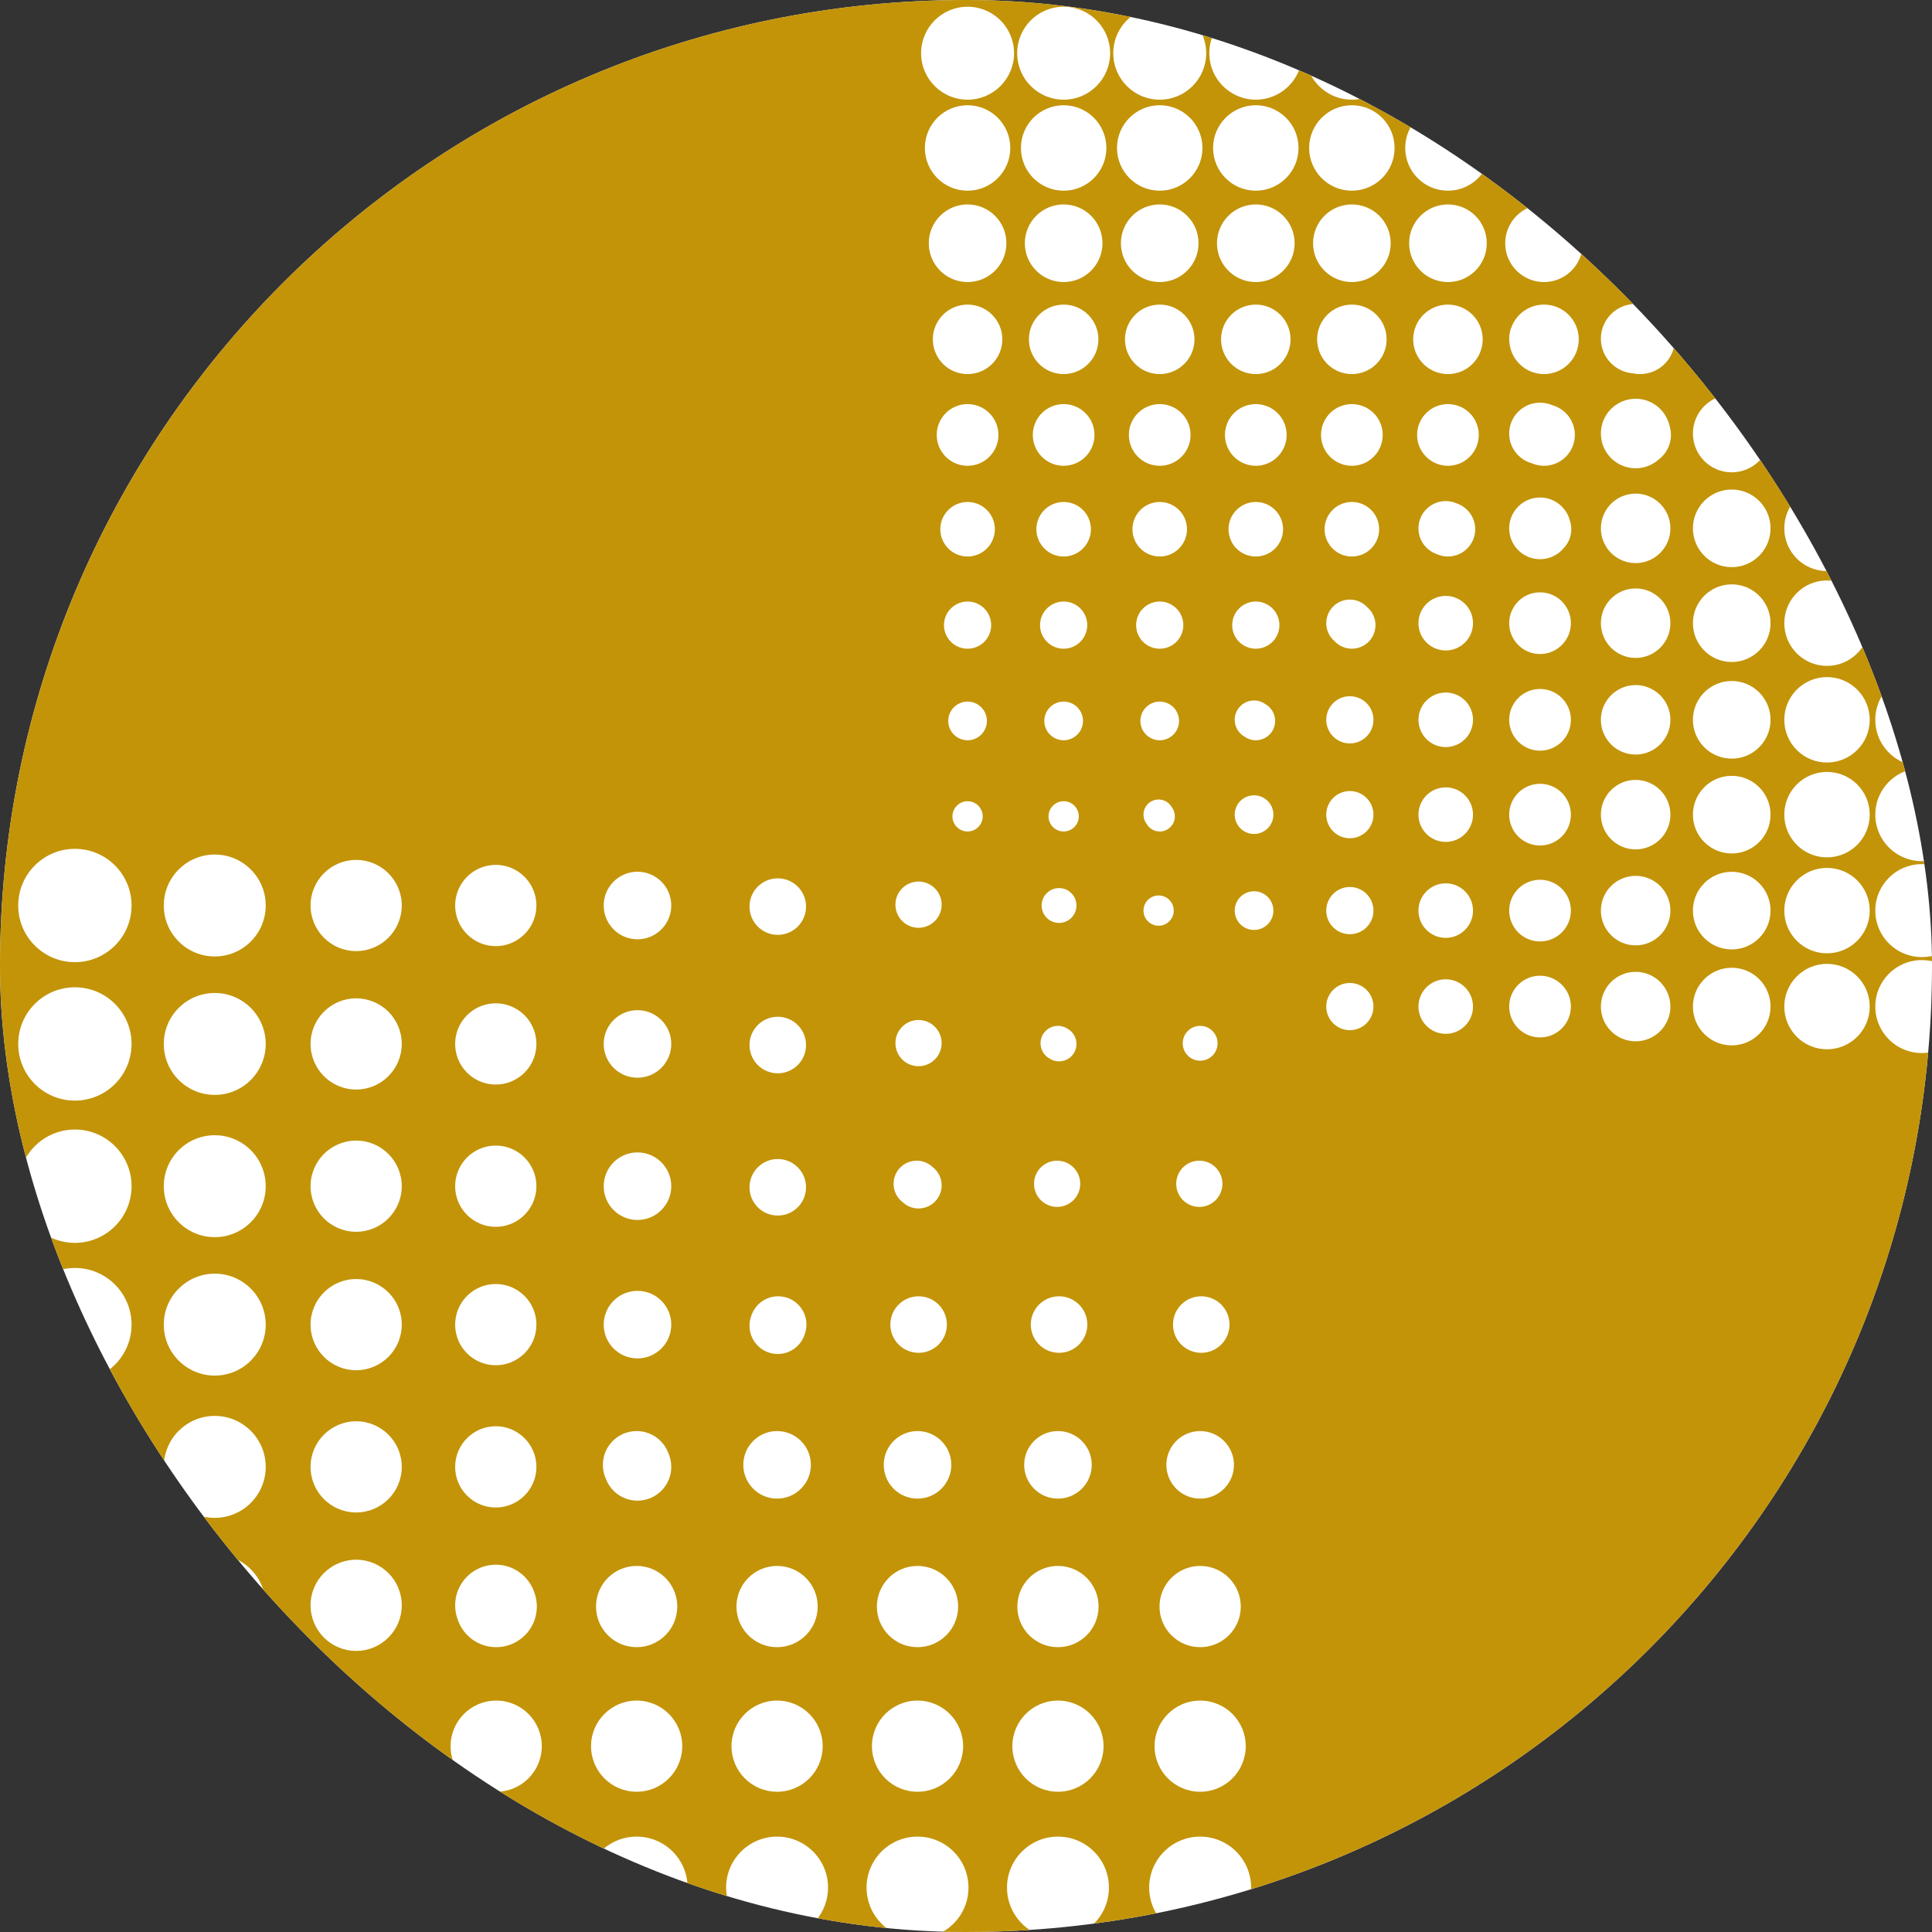 <svg width="120" height="120" viewBox="0 0 120 120" fill="none" xmlns="http://www.w3.org/2000/svg">
<rect x="0" y="0" width="120" height="120" fill="#333333" stroke="none"/>
<g clip-path="url(#clip0_20_356)">
<rect width="120" height="120" rx="60" fill="white"/>
<path fill-rule="evenodd" clip-rule="evenodd" d="M120 59.703C119.796 59.657 119.583 59.633 119.365 59.633C117.771 59.633 116.478 60.925 116.478 62.52C116.478 64.114 117.771 65.406 119.365 65.406C119.5 65.406 119.633 65.397 119.763 65.379C117.578 89.972 100.555 110.298 77.707 117.345C77.708 117.31 77.709 117.276 77.709 117.241C77.709 115.493 76.292 114.076 74.544 114.076C72.796 114.076 71.378 115.493 71.378 117.241C71.378 117.824 71.536 118.369 71.81 118.838C70.538 119.092 69.251 119.306 67.951 119.478C68.523 118.905 68.877 118.114 68.877 117.241C68.877 115.493 67.46 114.076 65.712 114.076C63.964 114.076 62.546 115.493 62.546 117.241C62.546 118.338 63.104 119.304 63.952 119.872C62.646 119.957 61.328 120 60 120C59.522 120 59.045 119.995 58.57 119.984C59.517 119.436 60.154 118.413 60.154 117.241C60.154 115.493 58.737 114.076 56.989 114.076C55.241 114.076 53.824 115.493 53.824 117.241C53.824 118.296 54.34 119.231 55.134 119.806C53.635 119.685 52.151 119.51 50.686 119.282C51.151 118.731 51.431 118.018 51.431 117.241C51.431 115.493 50.014 114.076 48.266 114.076C46.518 114.076 45.101 115.493 45.101 117.241C45.101 117.565 45.149 117.877 45.24 118.171C44.386 117.955 43.539 117.721 42.7 117.469C42.706 117.393 42.708 117.317 42.708 117.241C42.708 115.493 41.291 114.076 39.543 114.076C38.475 114.076 37.53 114.605 36.957 115.416C32.682 113.636 28.657 111.376 24.949 108.703C24.952 108.651 24.954 108.598 24.954 108.545C24.954 106.981 23.686 105.713 22.122 105.713C21.83 105.713 21.549 105.757 21.284 105.839C19.503 104.334 17.811 102.726 16.218 101.026C16.401 100.625 16.504 100.179 16.504 99.709C16.504 97.961 15.087 96.544 13.339 96.544C13.047 96.544 12.764 96.583 12.496 96.657C10.827 94.498 9.302 92.221 7.936 89.841C7.813 89.525 7.646 89.23 7.442 88.965C6.838 87.872 6.268 86.759 5.732 85.626C7.147 85.17 8.171 83.842 8.171 82.275C8.171 80.331 6.596 78.755 4.652 78.755C4.098 78.755 3.574 78.883 3.108 79.111C2.788 78.158 2.491 77.193 2.218 76.219C2.85 76.824 3.707 77.196 4.652 77.196C6.596 77.196 8.171 75.62 8.171 73.677C8.171 71.733 6.596 70.157 4.652 70.157C3.101 70.157 1.784 71.16 1.315 72.553C0.453 68.505 0 64.305 0 60C0 26.863 26.863 -0 60 -0C63.558 -0 67.043 0.309 70.43 0.903C69.656 1.421 69.146 2.303 69.146 3.304C69.146 4.899 70.438 6.191 72.033 6.191C73.627 6.191 74.919 4.899 74.919 3.304C74.919 2.734 74.754 2.203 74.469 1.756C74.788 1.835 75.107 1.916 75.424 2C75.225 2.392 75.113 2.835 75.113 3.304C75.113 4.899 76.406 6.191 78 6.191C79.452 6.191 80.653 5.119 80.856 3.724C80.947 3.757 81.037 3.791 81.127 3.825C81.372 5.171 82.55 6.191 83.967 6.191C84.56 6.191 85.112 6.012 85.57 5.705C86.499 6.143 87.415 6.604 88.316 7.088C87.687 7.573 87.281 8.334 87.281 9.191C87.281 10.656 88.469 11.844 89.934 11.844C91.263 11.844 92.364 10.867 92.557 9.592C92.852 9.783 93.145 9.976 93.436 10.172C93.814 11.12 94.722 11.799 95.795 11.841C97.061 12.784 98.29 13.776 99.476 14.814C99.465 14.91 99.458 15.009 99.458 15.108C99.458 16.44 100.538 17.519 101.869 17.519C102.026 17.519 102.18 17.504 102.329 17.475C103.321 18.463 104.279 19.486 105.201 20.541C105.168 20.701 105.15 20.866 105.15 21.036C105.15 22.368 106.229 23.447 107.561 23.447C107.569 23.447 107.577 23.447 107.585 23.447C107.909 23.868 108.227 24.293 108.54 24.723C108.241 24.59 107.909 24.516 107.561 24.516C106.229 24.516 105.15 25.595 105.15 26.927C105.15 28.258 106.229 29.337 107.561 29.337C108.892 29.337 109.971 28.258 109.971 26.927C109.971 26.874 109.97 26.822 109.967 26.77C110.768 27.973 111.527 29.207 112.242 30.469C111.4 30.913 110.826 31.798 110.826 32.817C110.826 34.282 112.013 35.47 113.479 35.47C113.899 35.47 114.297 35.372 114.651 35.197C114.899 35.743 115.139 36.293 115.37 36.847C114.889 36.357 114.219 36.054 113.479 36.054C112.013 36.054 110.826 37.242 110.826 38.707C110.826 40.172 112.013 41.36 113.479 41.36C114.928 41.36 116.105 40.198 116.131 38.756C116.605 40.007 117.038 41.278 117.429 42.567C116.845 43.096 116.478 43.859 116.478 44.709C116.478 46.075 117.427 47.219 118.701 47.519C118.719 47.605 118.737 47.691 118.755 47.777C117.453 48.057 116.478 49.214 116.478 50.599C116.478 52.193 117.771 53.486 119.365 53.486C119.461 53.486 119.556 53.481 119.65 53.472C119.658 53.544 119.665 53.616 119.673 53.689C119.572 53.678 119.469 53.673 119.365 53.673C117.771 53.673 116.478 54.965 116.478 56.559C116.478 58.154 117.771 59.446 119.365 59.446C119.582 59.446 119.794 59.422 119.998 59.377C119.999 59.485 119.999 59.594 120 59.703ZM60.098 6.191C61.692 6.191 62.985 4.899 62.985 3.304C62.985 1.71 61.692 0.418 60.098 0.418C58.504 0.418 57.211 1.71 57.211 3.304C57.211 4.899 58.504 6.191 60.098 6.191ZM60.098 11.844C61.563 11.844 62.751 10.656 62.751 9.191C62.751 7.725 61.563 6.537 60.098 6.537C58.633 6.537 57.445 7.725 57.445 9.191C57.445 10.656 58.633 11.844 60.098 11.844ZM62.509 15.108C62.509 16.44 61.429 17.519 60.098 17.519C58.767 17.519 57.688 16.44 57.688 15.108C57.688 13.777 58.767 12.698 60.098 12.698C61.429 12.698 62.509 13.777 62.509 15.108ZM60.098 23.235C61.29 23.235 62.256 22.269 62.256 21.077C62.256 19.885 61.29 18.919 60.098 18.919C58.906 18.919 57.94 19.885 57.94 21.077C57.94 22.269 58.906 23.235 60.098 23.235ZM62.014 27.015C62.014 28.073 61.156 28.931 60.098 28.931C59.04 28.931 58.182 28.073 58.182 27.015C58.182 25.957 59.04 25.099 60.098 25.099C61.156 25.099 62.014 25.957 62.014 27.015ZM60.098 34.566C61.033 34.566 61.792 33.807 61.792 32.872C61.792 31.937 61.033 31.178 60.098 31.178C59.163 31.178 58.404 31.937 58.404 32.872C58.404 33.807 59.163 34.566 60.098 34.566ZM61.564 38.828C61.564 39.637 60.908 40.293 60.098 40.293C59.289 40.293 58.632 39.637 58.632 38.828C58.632 38.018 59.289 37.362 60.098 37.362C60.908 37.362 61.564 38.018 61.564 38.828ZM60.098 45.979C60.761 45.979 61.299 45.441 61.299 44.778C61.299 44.114 60.761 43.577 60.098 43.577C59.435 43.577 58.897 44.114 58.897 44.778C58.897 45.441 59.435 45.979 60.098 45.979ZM61.038 50.705C61.038 51.224 60.617 51.645 60.098 51.645C59.579 51.645 59.158 51.224 59.158 50.705C59.158 50.186 59.579 49.765 60.098 49.765C60.617 49.765 61.038 50.186 61.038 50.705ZM113.479 59.212C112.013 59.212 110.826 58.025 110.826 56.559C110.826 55.094 112.013 53.906 113.479 53.906C114.944 53.906 116.132 55.094 116.132 56.559C116.132 58.025 114.944 59.212 113.479 59.212ZM105.15 56.559C105.15 57.891 106.229 58.97 107.561 58.97C108.892 58.97 109.971 57.891 109.971 56.559C109.971 55.228 108.892 54.149 107.561 54.149C106.229 54.149 105.15 55.228 105.15 56.559ZM101.592 58.718C100.4 58.718 99.434 57.751 99.434 56.559C99.434 55.367 100.4 54.401 101.592 54.401C102.784 54.401 103.751 55.367 103.751 56.559C103.751 57.751 102.784 58.718 101.592 58.718ZM93.739 56.559C93.739 57.617 94.596 58.475 95.654 58.475C96.713 58.475 97.57 57.617 97.57 56.559C97.57 55.501 96.713 54.643 95.654 54.643C94.596 54.643 93.739 55.501 93.739 56.559ZM89.797 58.253C88.862 58.253 88.103 57.495 88.103 56.559C88.103 55.624 88.862 54.866 89.797 54.866C90.733 54.866 91.491 55.624 91.491 56.559C91.491 57.495 90.733 58.253 89.797 58.253ZM82.376 56.559C82.376 57.369 83.032 58.025 83.842 58.025C84.651 58.025 85.308 57.369 85.308 56.559C85.308 55.75 84.651 55.093 83.842 55.093C83.032 55.093 82.376 55.75 82.376 56.559ZM77.891 57.761C77.228 57.761 76.69 57.223 76.69 56.559C76.69 55.896 77.228 55.358 77.891 55.358C78.555 55.358 79.093 55.896 79.093 56.559C79.093 57.223 78.555 57.761 77.891 57.761ZM71.024 56.559C71.024 57.078 71.445 57.499 71.964 57.499C72.483 57.499 72.904 57.078 72.904 56.559C72.904 56.04 72.483 55.619 71.964 55.619C71.445 55.619 71.024 56.04 71.024 56.559ZM110.826 62.52C110.826 63.985 112.013 65.173 113.479 65.173C114.944 65.173 116.132 63.985 116.132 62.52C116.132 61.055 114.944 59.867 113.479 59.867C112.013 59.867 110.826 61.055 110.826 62.52ZM107.561 64.93C106.229 64.93 105.15 63.851 105.15 62.52C105.15 61.188 106.229 60.109 107.561 60.109C108.892 60.109 109.971 61.188 109.971 62.52C109.971 63.851 108.892 64.93 107.561 64.93ZM99.434 62.52C99.434 63.712 100.4 64.678 101.592 64.678C102.784 64.678 103.751 63.712 103.751 62.52C103.751 61.328 102.784 60.362 101.592 60.362C100.4 60.362 99.434 61.328 99.434 62.52ZM95.654 64.436C94.596 64.436 93.739 63.578 93.739 62.52C93.739 61.462 94.596 60.604 95.654 60.604C96.713 60.604 97.57 61.462 97.57 62.52C97.57 63.578 96.713 64.436 95.654 64.436ZM88.103 62.52C88.103 63.455 88.862 64.213 89.797 64.213C90.733 64.213 91.491 63.455 91.491 62.52C91.491 61.584 90.733 60.826 89.797 60.826C88.862 60.826 88.103 61.584 88.103 62.52ZM83.842 63.986C83.032 63.986 82.376 63.329 82.376 62.52C82.376 61.71 83.032 61.054 83.842 61.054C84.651 61.054 85.308 61.71 85.308 62.52C85.308 63.329 84.651 63.986 83.842 63.986ZM113.479 53.252C112.013 53.252 110.826 52.064 110.826 50.599C110.826 49.134 112.013 47.946 113.479 47.946C114.944 47.946 116.132 49.134 116.132 50.599C116.132 52.064 114.944 53.252 113.479 53.252ZM105.15 50.599C105.15 51.93 106.229 53.01 107.561 53.01C108.892 53.01 109.971 51.93 109.971 50.599C109.971 49.267 108.892 48.188 107.561 48.188C106.229 48.188 105.15 49.267 105.15 50.599ZM101.592 52.757C100.4 52.757 99.434 51.791 99.434 50.599C99.434 49.407 100.4 48.441 101.592 48.441C102.784 48.441 103.751 49.407 103.751 50.599C103.751 51.791 102.784 52.757 101.592 52.757ZM93.739 50.599C93.739 51.657 94.596 52.515 95.654 52.515C96.713 52.515 97.57 51.657 97.57 50.599C97.57 49.541 96.713 48.683 95.654 48.683C94.596 48.683 93.739 49.541 93.739 50.599ZM89.797 52.293C88.862 52.293 88.103 51.534 88.103 50.599C88.103 49.663 88.862 48.905 89.797 48.905C90.733 48.905 91.491 49.663 91.491 50.599C91.491 51.534 90.733 52.293 89.797 52.293ZM82.376 50.599C82.376 51.408 83.032 52.065 83.842 52.065C84.651 52.065 85.308 51.408 85.308 50.599C85.308 49.789 84.651 49.133 83.842 49.133C83.032 49.133 82.376 49.789 82.376 50.599ZM77.891 51.8C77.228 51.8 76.69 51.262 76.69 50.599C76.69 49.935 77.228 49.398 77.891 49.398C78.555 49.398 79.093 49.935 79.093 50.599C79.093 51.262 78.555 51.8 77.891 51.8ZM71.024 50.599C71.024 50.809 71.093 51.003 71.21 51.16C71.37 51.449 71.678 51.645 72.033 51.645C72.552 51.645 72.973 51.224 72.973 50.705C72.973 50.495 72.904 50.301 72.787 50.144C72.627 49.855 72.318 49.659 71.964 49.659C71.445 49.659 71.024 50.08 71.024 50.599ZM110.826 44.709C110.826 46.174 112.013 47.362 113.479 47.362C114.944 47.362 116.132 46.174 116.132 44.709C116.132 43.243 114.944 42.056 113.479 42.056C112.013 42.056 110.826 43.243 110.826 44.709ZM107.561 47.12C106.229 47.12 105.15 46.04 105.15 44.709C105.15 43.377 106.229 42.298 107.561 42.298C108.892 42.298 109.971 43.377 109.971 44.709C109.971 46.04 108.892 47.12 107.561 47.12ZM99.434 44.709C99.434 45.901 100.4 46.867 101.592 46.867C102.784 46.867 103.751 45.901 103.751 44.709C103.751 43.517 102.784 42.551 101.592 42.551C100.4 42.551 99.434 43.517 99.434 44.709ZM95.654 46.625C94.596 46.625 93.739 45.767 93.739 44.709C93.739 43.651 94.596 42.793 95.654 42.793C96.713 42.793 97.57 43.651 97.57 44.709C97.57 45.767 96.713 46.625 95.654 46.625ZM88.103 44.709C88.103 45.644 88.862 46.403 89.797 46.403C90.733 46.403 91.491 45.644 91.491 44.709C91.491 43.773 90.733 43.015 89.797 43.015C88.862 43.015 88.103 43.773 88.103 44.709ZM83.842 46.175C83.032 46.175 82.376 45.518 82.376 44.709C82.376 43.899 83.032 43.243 83.842 43.243C84.651 43.243 85.308 43.899 85.308 44.709C85.308 45.518 84.651 46.175 83.842 46.175ZM76.69 44.709C76.69 45.158 76.937 45.55 77.303 45.756C77.499 45.897 77.74 45.979 78 45.979C78.663 45.979 79.201 45.441 79.201 44.778C79.201 44.328 78.954 43.936 78.588 43.73C78.392 43.59 78.151 43.508 77.891 43.508C77.228 43.508 76.69 44.045 76.69 44.709ZM105.15 38.707C105.15 40.038 106.229 41.117 107.561 41.117C108.892 41.117 109.971 40.038 109.971 38.707C109.971 37.375 108.892 36.296 107.561 36.296C106.229 36.296 105.15 37.375 105.15 38.707ZM101.592 40.865C100.4 40.865 99.434 39.899 99.434 38.707C99.434 37.515 100.4 36.549 101.592 36.549C102.784 36.549 103.751 37.515 103.751 38.707C103.751 39.899 102.784 40.865 101.592 40.865ZM93.739 38.707C93.739 39.765 94.596 40.623 95.654 40.623C96.713 40.623 97.57 39.765 97.57 38.707C97.57 37.649 96.713 36.791 95.654 36.791C94.596 36.791 93.739 37.649 93.739 38.707ZM89.797 40.401C88.862 40.401 88.103 39.642 88.103 38.707C88.103 37.771 88.862 37.013 89.797 37.013C90.733 37.013 91.491 37.771 91.491 38.707C91.491 39.642 90.733 40.401 89.797 40.401ZM82.376 38.707C82.376 39.153 82.575 39.553 82.89 39.822C83.158 40.112 83.541 40.293 83.967 40.293C84.777 40.293 85.433 39.637 85.433 38.828C85.433 38.381 85.234 37.981 84.919 37.712C84.651 37.422 84.268 37.241 83.842 37.241C83.032 37.241 82.376 37.897 82.376 38.707ZM107.561 35.227C106.229 35.227 105.15 34.148 105.15 32.817C105.15 31.485 106.229 30.406 107.561 30.406C108.892 30.406 109.971 31.485 109.971 32.817C109.971 34.148 108.892 35.227 107.561 35.227ZM99.434 32.817C99.434 34.009 100.4 34.975 101.592 34.975C102.784 34.975 103.751 34.009 103.751 32.817C103.751 31.625 102.784 30.659 101.592 30.659C100.4 30.659 99.434 31.625 99.434 32.817ZM95.654 34.733C94.596 34.733 93.739 33.875 93.739 32.817C93.739 31.759 94.596 30.901 95.654 30.901C96.55 30.901 97.302 31.516 97.512 32.346C97.566 32.512 97.595 32.688 97.595 32.872C97.595 33.322 97.42 33.731 97.133 34.035C96.782 34.461 96.25 34.733 95.654 34.733ZM88.103 32.817C88.103 33.554 88.575 34.182 89.233 34.414C89.447 34.511 89.684 34.566 89.934 34.566C90.87 34.566 91.628 33.807 91.628 32.872C91.628 32.135 91.157 31.507 90.499 31.275C90.285 31.177 90.047 31.123 89.797 31.123C88.862 31.123 88.103 31.881 88.103 32.817ZM101.592 29.085C100.4 29.085 99.434 28.119 99.434 26.927C99.434 25.735 100.4 24.768 101.592 24.768C102.611 24.768 103.464 25.473 103.691 26.422C103.752 26.609 103.785 26.808 103.785 27.015C103.785 27.645 103.48 28.205 103.01 28.554C102.631 28.884 102.135 29.085 101.592 29.085ZM93.739 26.927C93.739 27.805 94.329 28.545 95.135 28.771C95.37 28.874 95.629 28.931 95.902 28.931C96.96 28.931 97.817 28.073 97.817 27.015C97.817 26.137 97.227 25.396 96.421 25.17C96.186 25.067 95.927 25.011 95.654 25.011C94.596 25.011 93.739 25.868 93.739 26.927ZM99.434 21.037C99.434 22.169 100.307 23.099 101.417 23.188C101.563 23.219 101.714 23.235 101.869 23.235C103.061 23.235 104.027 22.269 104.027 21.077C104.027 19.944 103.154 19.015 102.044 18.925C101.898 18.895 101.747 18.878 101.592 18.878C100.4 18.878 99.434 19.845 99.434 21.037ZM93.75 21.25C93.743 21.18 93.739 21.109 93.739 21.036C93.739 20.749 93.802 20.477 93.915 20.232C94.243 19.46 95.009 18.919 95.902 18.919C97.094 18.919 98.06 19.885 98.06 21.077C98.06 22.269 97.094 23.235 95.902 23.235C94.768 23.235 93.839 22.361 93.75 21.25ZM66.065 6.191C67.66 6.191 68.952 4.899 68.952 3.304C68.952 1.71 67.66 0.418 66.065 0.418C64.471 0.418 63.179 1.71 63.179 3.304C63.179 4.899 64.471 6.191 66.065 6.191ZM68.719 9.191C68.719 10.656 67.531 11.844 66.065 11.844C64.6 11.844 63.412 10.656 63.412 9.191C63.412 7.725 64.6 6.537 66.065 6.537C67.531 6.537 68.719 7.725 68.719 9.191ZM66.066 17.519C67.397 17.519 68.476 16.44 68.476 15.108C68.476 13.777 67.397 12.698 66.066 12.698C64.734 12.698 63.655 13.777 63.655 15.108C63.655 16.44 64.734 17.519 66.066 17.519ZM68.224 21.077C68.224 22.269 67.257 23.235 66.066 23.235C64.874 23.235 63.907 22.269 63.907 21.077C63.907 19.885 64.874 18.919 66.066 18.919C67.257 18.919 68.224 19.885 68.224 21.077ZM66.065 28.931C67.124 28.931 67.981 28.073 67.981 27.015C67.981 25.957 67.124 25.099 66.065 25.099C65.007 25.099 64.149 25.957 64.149 27.015C64.149 28.073 65.007 28.931 66.065 28.931ZM67.759 32.872C67.759 33.807 67.001 34.566 66.065 34.566C65.13 34.566 64.372 33.807 64.372 32.872C64.372 31.937 65.13 31.178 66.065 31.178C67.001 31.178 67.759 31.937 67.759 32.872ZM66.065 40.293C66.875 40.293 67.531 39.637 67.531 38.828C67.531 38.018 66.875 37.362 66.065 37.362C65.256 37.362 64.599 38.018 64.599 38.828C64.599 39.637 65.256 40.293 66.065 40.293ZM67.267 44.778C67.267 45.441 66.729 45.979 66.065 45.979C65.402 45.979 64.864 45.441 64.864 44.778C64.864 44.114 65.402 43.577 66.065 43.577C66.729 43.577 67.267 44.114 67.267 44.778ZM66.065 51.645C66.585 51.645 67.005 51.224 67.005 50.705C67.005 50.186 66.585 49.765 66.065 49.765C65.546 49.765 65.126 50.186 65.126 50.705C65.126 51.224 65.546 51.645 66.065 51.645ZM72.033 11.844C73.498 11.844 74.686 10.656 74.686 9.191C74.686 7.725 73.498 6.537 72.033 6.537C70.567 6.537 69.379 7.725 69.379 9.191C69.379 10.656 70.567 11.844 72.033 11.844ZM74.443 15.108C74.443 16.44 73.364 17.519 72.033 17.519C70.701 17.519 69.622 16.44 69.622 15.108C69.622 13.777 70.701 12.698 72.033 12.698C73.364 12.698 74.443 13.777 74.443 15.108ZM72.033 23.235C73.225 23.235 74.191 22.269 74.191 21.077C74.191 19.885 73.225 18.919 72.033 18.919C70.841 18.919 69.874 19.885 69.874 21.077C69.874 22.269 70.841 23.235 72.033 23.235ZM73.948 27.015C73.948 28.073 73.091 28.931 72.033 28.931C70.974 28.931 70.117 28.073 70.117 27.015C70.117 25.957 70.974 25.099 72.033 25.099C73.091 25.099 73.948 25.957 73.948 27.015ZM72.032 34.566C72.968 34.566 73.726 33.807 73.726 32.872C73.726 31.937 72.968 31.178 72.032 31.178C71.097 31.178 70.339 31.937 70.339 32.872C70.339 33.807 71.097 34.566 72.032 34.566ZM73.499 38.828C73.499 39.637 72.842 40.293 72.033 40.293C71.223 40.293 70.567 39.637 70.567 38.828C70.567 38.018 71.223 37.362 72.033 37.362C72.842 37.362 73.499 38.018 73.499 38.828ZM72.033 45.979C72.696 45.979 73.234 45.441 73.234 44.778C73.234 44.114 72.696 43.577 72.033 43.577C71.369 43.577 70.832 44.114 70.832 44.778C70.832 45.441 71.369 45.979 72.033 45.979ZM80.653 9.191C80.653 10.656 79.465 11.844 78 11.844C76.535 11.844 75.347 10.656 75.347 9.191C75.347 7.725 76.535 6.537 78 6.537C79.465 6.537 80.653 7.725 80.653 9.191ZM78 17.519C79.331 17.519 80.411 16.44 80.411 15.108C80.411 13.777 79.331 12.698 78 12.698C76.669 12.698 75.589 13.777 75.589 15.108C75.589 16.44 76.669 17.519 78 17.519ZM80.158 21.077C80.158 22.269 79.192 23.235 78 23.235C76.808 23.235 75.842 22.269 75.842 21.077C75.842 19.885 76.808 18.919 78 18.919C79.192 18.919 80.158 19.885 80.158 21.077ZM78 28.931C79.058 28.931 79.916 28.073 79.916 27.015C79.916 25.957 79.058 25.099 78 25.099C76.942 25.099 76.084 25.957 76.084 27.015C76.084 28.073 76.942 28.931 78 28.931ZM79.694 32.872C79.694 33.807 78.935 34.566 78 34.566C77.064 34.566 76.306 33.807 76.306 32.872C76.306 31.937 77.064 31.178 78 31.178C78.935 31.178 79.694 31.937 79.694 32.872ZM78 40.293C78.809 40.293 79.466 39.637 79.466 38.828C79.466 38.018 78.809 37.362 78 37.362C77.19 37.362 76.534 38.018 76.534 38.828C76.534 39.637 77.19 40.293 78 40.293ZM83.967 11.844C85.432 11.844 86.62 10.656 86.62 9.191C86.62 7.725 85.432 6.537 83.967 6.537C82.502 6.537 81.314 7.725 81.314 9.191C81.314 10.656 82.502 11.844 83.967 11.844ZM86.378 15.108C86.378 16.44 85.299 17.519 83.967 17.519C82.636 17.519 81.557 16.44 81.557 15.108C81.557 13.777 82.636 12.698 83.967 12.698C85.299 12.698 86.378 13.777 86.378 15.108ZM83.967 23.235C85.159 23.235 86.125 22.269 86.125 21.077C86.125 19.885 85.159 18.919 83.967 18.919C82.775 18.919 81.809 19.885 81.809 21.077C81.809 22.269 82.775 23.235 83.967 23.235ZM85.883 27.015C85.883 28.073 85.025 28.931 83.967 28.931C82.909 28.931 82.051 28.073 82.051 27.015C82.051 25.957 82.909 25.099 83.967 25.099C85.025 25.099 85.883 25.957 85.883 27.015ZM83.967 34.566C84.903 34.566 85.661 33.807 85.661 32.872C85.661 31.937 84.903 31.178 83.967 31.178C83.032 31.178 82.273 31.937 82.273 32.872C82.273 33.807 83.032 34.566 83.967 34.566ZM89.935 17.519C91.266 17.519 92.345 16.44 92.345 15.108C92.345 13.777 91.266 12.698 89.935 12.698C88.603 12.698 87.524 13.777 87.524 15.108C87.524 16.44 88.603 17.519 89.935 17.519ZM92.093 21.077C92.093 22.269 91.126 23.235 89.934 23.235C88.743 23.235 87.776 22.269 87.776 21.077C87.776 19.885 88.743 18.919 89.934 18.919C91.126 18.919 92.093 19.885 92.093 21.077ZM89.934 28.931C90.993 28.931 91.85 28.073 91.85 27.015C91.85 25.957 90.993 25.099 89.934 25.099C88.876 25.099 88.019 25.957 88.019 27.015C88.019 28.073 88.876 28.931 89.934 28.931ZM98.312 15.108C98.312 16.44 97.233 17.519 95.902 17.519C94.57 17.519 93.491 16.44 93.491 15.108C93.491 13.777 94.57 12.698 95.902 12.698C97.233 12.698 98.312 13.777 98.312 15.108ZM4.652 52.723C6.596 52.723 8.171 54.299 8.171 56.242C8.171 58.186 6.596 59.762 4.652 59.762C2.708 59.762 1.132 58.186 1.132 56.242C1.132 54.299 2.708 52.723 4.652 52.723ZM16.504 56.242C16.504 54.494 15.087 53.077 13.339 53.077C11.591 53.077 10.173 54.494 10.173 56.242C10.173 57.991 11.591 59.408 13.339 59.408C15.087 59.408 16.504 57.991 16.504 56.242ZM24.954 56.242C24.954 54.678 23.686 53.411 22.122 53.411C20.558 53.411 19.29 54.678 19.29 56.242C19.29 57.806 20.558 59.074 22.122 59.074C23.686 59.074 24.954 57.806 24.954 56.242ZM33.317 56.242C33.317 54.849 32.187 53.719 30.793 53.719C29.4 53.719 28.27 54.849 28.27 56.242C28.27 57.636 29.4 58.766 30.793 58.766C32.187 58.766 33.317 57.636 33.317 56.242ZM41.694 56.242C41.694 55.084 40.754 54.144 39.596 54.144C38.437 54.144 37.497 55.084 37.497 56.242C37.497 57.401 38.437 58.341 39.596 58.341C40.754 58.341 41.694 57.401 41.694 56.242ZM50.065 56.31C50.065 55.341 49.278 54.555 48.309 54.555C47.339 54.555 46.553 55.341 46.553 56.31C46.553 57.28 47.339 58.066 48.309 58.066C49.278 58.066 50.065 57.28 50.065 56.31ZM58.487 56.19C58.487 55.398 57.845 54.755 57.052 54.755C56.259 54.755 55.617 55.398 55.617 56.19C55.617 56.983 56.259 57.626 57.052 57.626C57.845 57.626 58.487 56.983 58.487 56.19ZM66.862 56.242C66.862 55.645 66.377 55.16 65.78 55.16C65.182 55.16 64.697 55.645 64.697 56.242C64.697 56.84 65.182 57.325 65.78 57.325C66.377 57.325 66.862 56.84 66.862 56.242ZM16.504 73.677C16.504 71.928 15.087 70.511 13.339 70.511C11.591 70.511 10.173 71.928 10.173 73.677C10.173 75.425 11.591 76.842 13.339 76.842C15.087 76.842 16.504 75.425 16.504 73.677ZM24.954 73.677C24.954 72.113 23.686 70.845 22.122 70.845C20.558 70.845 19.29 72.113 19.29 73.677C19.29 75.24 20.558 76.508 22.122 76.508C23.686 76.508 24.954 75.24 24.954 73.677ZM33.317 73.677C33.317 72.283 32.187 71.153 30.793 71.153C29.4 71.153 28.27 72.283 28.27 73.677C28.27 75.07 29.4 76.2 30.793 76.2C32.187 76.2 33.317 75.07 33.317 73.677ZM41.694 73.677C41.694 72.518 40.754 71.578 39.596 71.578C38.437 71.578 37.497 72.518 37.497 73.677C37.497 74.835 38.437 75.775 39.596 75.775C40.754 75.775 41.694 74.835 41.694 73.677ZM50.065 73.745C50.065 72.775 49.278 71.989 48.309 71.989C47.339 71.989 46.553 72.775 46.553 73.745C46.553 74.714 47.339 75.5 48.309 75.5C49.278 75.5 50.065 74.714 50.065 73.745ZM56.072 74.673C55.725 74.411 55.502 73.995 55.502 73.528C55.502 72.735 56.144 72.092 56.937 72.092C57.316 72.092 57.66 72.239 57.917 72.479C58.263 72.741 58.487 73.157 58.487 73.624C58.487 74.417 57.845 75.06 57.052 75.06C56.673 75.06 56.328 74.913 56.072 74.673ZM4.652 61.322C6.596 61.322 8.171 62.897 8.171 64.841C8.171 66.785 6.596 68.361 4.652 68.361C2.708 68.361 1.132 66.785 1.132 64.841C1.132 62.897 2.708 61.322 4.652 61.322ZM16.504 64.841C16.504 63.093 15.087 61.676 13.339 61.676C11.591 61.676 10.173 63.093 10.173 64.841C10.173 66.589 11.591 68.006 13.339 68.006C15.087 68.006 16.504 66.589 16.504 64.841ZM24.954 64.841C24.954 63.277 23.686 62.009 22.122 62.009C20.558 62.009 19.29 63.277 19.29 64.841C19.29 66.405 20.558 67.673 22.122 67.673C23.686 67.673 24.954 66.405 24.954 64.841ZM33.317 64.841C33.317 63.447 32.187 62.318 30.793 62.318C29.4 62.318 28.27 63.447 28.27 64.841C28.27 66.235 29.4 67.364 30.793 67.364C32.187 67.364 33.317 66.235 33.317 64.841ZM41.694 64.841C41.694 63.682 40.754 62.743 39.596 62.743C38.437 62.743 37.497 63.682 37.497 64.841C37.497 66 38.437 66.939 39.596 66.939C40.754 66.939 41.694 66 41.694 64.841ZM50.065 64.909C50.065 63.939 49.278 63.153 48.309 63.153C47.339 63.153 46.553 63.939 46.553 64.909C46.553 65.879 47.339 66.665 48.309 66.665C49.278 66.665 50.065 65.879 50.065 64.909ZM58.487 64.789C58.487 63.996 57.845 63.354 57.052 63.354C56.259 63.354 55.617 63.996 55.617 64.789C55.617 65.582 56.259 66.224 57.052 66.224C57.845 66.224 58.487 65.582 58.487 64.789ZM66.862 64.841C66.862 64.434 66.638 64.08 66.306 63.895C66.135 63.783 65.931 63.718 65.712 63.718C65.114 63.718 64.629 64.202 64.629 64.8C64.629 65.206 64.854 65.561 65.185 65.746C65.356 65.858 65.56 65.923 65.78 65.923C66.377 65.923 66.862 65.439 66.862 64.841ZM13.339 79.11C15.087 79.11 16.504 80.527 16.504 82.275C16.504 84.023 15.087 85.44 13.339 85.44C11.591 85.44 10.173 84.023 10.173 82.275C10.173 80.527 11.591 79.11 13.339 79.11ZM22.122 79.443C23.686 79.443 24.954 80.711 24.954 82.275C24.954 83.839 23.686 85.107 22.122 85.107C20.558 85.107 19.29 83.839 19.29 82.275C19.29 80.711 20.558 79.443 22.122 79.443ZM30.793 79.752C32.187 79.752 33.317 80.881 33.317 82.275C33.317 83.669 32.187 84.798 30.793 84.798C29.4 84.798 28.27 83.669 28.27 82.275C28.27 80.881 29.4 79.752 30.793 79.752ZM39.596 80.177C40.754 80.177 41.694 81.116 41.694 82.275C41.694 83.434 40.754 84.373 39.596 84.373C38.437 84.373 37.497 83.434 37.497 82.275C37.497 81.116 38.437 80.177 39.596 80.177ZM48.334 80.515C47.553 80.515 46.891 81.025 46.663 81.731C46.592 81.921 46.553 82.128 46.553 82.343C46.553 83.313 47.339 84.099 48.309 84.099C49.09 84.099 49.752 83.588 49.98 82.883C50.051 82.692 50.09 82.486 50.09 82.271C50.09 81.301 49.303 80.515 48.334 80.515ZM16.504 91.111C16.504 89.362 15.087 87.945 13.339 87.945C11.591 87.945 10.173 89.362 10.173 91.111C10.173 92.859 11.591 94.276 13.339 94.276C15.087 94.276 16.504 92.859 16.504 91.111ZM24.954 91.111C24.954 89.547 23.686 88.279 22.122 88.279C20.558 88.279 19.29 89.547 19.29 91.111C19.29 92.675 20.558 93.942 22.122 93.942C23.686 93.942 24.954 92.675 24.954 91.111ZM33.317 91.111C33.317 89.717 32.187 88.587 30.793 88.587C29.4 88.587 28.27 89.717 28.27 91.111C28.27 92.504 29.4 93.634 30.793 93.634C32.187 93.634 33.317 92.504 33.317 91.111ZM37.63 91.847C37.511 91.584 37.445 91.292 37.445 90.984C37.445 89.825 38.384 88.886 39.543 88.886C40.443 88.886 41.21 89.452 41.508 90.247C41.627 90.51 41.694 90.803 41.694 91.111C41.694 92.269 40.754 93.209 39.596 93.209C38.696 93.209 37.929 92.643 37.63 91.847ZM24.954 99.709C24.954 98.145 23.686 96.877 22.122 96.877C20.558 96.877 19.29 98.145 19.29 99.709C19.29 101.273 20.558 102.541 22.122 102.541C23.686 102.541 24.954 101.273 24.954 99.709ZM30.793 97.186C31.909 97.186 32.856 97.91 33.189 98.914C33.289 99.186 33.344 99.48 33.344 99.786C33.344 101.18 32.214 102.309 30.82 102.309C29.704 102.309 28.758 101.585 28.425 100.581C28.325 100.31 28.27 100.016 28.27 99.709C28.27 98.316 29.4 97.186 30.793 97.186ZM36.711 108.458C36.711 106.894 37.979 105.626 39.543 105.626C41.107 105.626 42.375 106.894 42.375 108.458C42.375 110.022 41.107 111.289 39.543 111.289C37.979 111.289 36.711 110.022 36.711 108.458ZM37.02 99.786C37.02 98.392 38.15 97.263 39.543 97.263C40.937 97.263 42.066 98.392 42.066 99.786C42.066 101.18 40.937 102.309 39.543 102.309C38.15 102.309 37.02 101.18 37.02 99.786ZM30.82 105.626C29.256 105.626 27.988 106.894 27.988 108.458C27.988 110.022 29.256 111.289 30.82 111.289C32.384 111.289 33.652 110.022 33.652 108.458C33.652 106.894 32.384 105.626 30.82 105.626ZM48.266 105.626C46.702 105.626 45.434 106.894 45.434 108.458C45.434 110.022 46.702 111.289 48.266 111.289C49.83 111.289 51.098 110.022 51.098 108.458C51.098 106.894 49.83 105.626 48.266 105.626ZM48.266 97.263C46.872 97.263 45.743 98.392 45.743 99.786C45.743 101.18 46.872 102.309 48.266 102.309C49.66 102.309 50.789 101.18 50.789 99.786C50.789 98.392 49.66 97.263 48.266 97.263ZM48.266 88.886C47.107 88.886 46.168 89.825 46.168 90.984C46.168 92.143 47.107 93.082 48.266 93.082C49.425 93.082 50.364 92.143 50.364 90.984C50.364 89.825 49.425 88.886 48.266 88.886ZM56.989 105.626C55.425 105.626 54.157 106.894 54.157 108.458C54.157 110.022 55.425 111.289 56.989 111.289C58.553 111.289 59.821 110.022 59.821 108.458C59.821 106.894 58.553 105.626 56.989 105.626ZM56.989 97.263C55.595 97.263 54.465 98.392 54.465 99.786C54.465 101.18 55.595 102.309 56.989 102.309C58.383 102.309 59.512 101.18 59.512 99.786C59.512 98.392 58.383 97.263 56.989 97.263ZM56.989 88.886C55.83 88.886 54.891 89.825 54.891 90.984C54.891 92.143 55.83 93.082 56.989 93.082C58.148 93.082 59.087 92.143 59.087 90.984C59.087 89.825 58.148 88.886 56.989 88.886ZM57.057 80.515C56.087 80.515 55.301 81.301 55.301 82.271C55.301 83.24 56.087 84.026 57.057 84.026C58.026 84.026 58.812 83.24 58.812 82.271C58.812 81.301 58.026 80.515 57.057 80.515ZM62.88 108.458C62.88 106.894 64.148 105.626 65.712 105.626C67.276 105.626 68.543 106.894 68.543 108.458C68.543 110.022 67.276 111.289 65.712 111.289C64.148 111.289 62.88 110.022 62.88 108.458ZM63.188 99.786C63.188 98.392 64.318 97.263 65.712 97.263C67.105 97.263 68.235 98.392 68.235 99.786C68.235 101.18 67.105 102.309 65.712 102.309C64.318 102.309 63.188 101.18 63.188 99.786ZM63.614 90.984C63.614 89.825 64.553 88.886 65.712 88.886C66.871 88.886 67.81 89.825 67.81 90.984C67.81 92.143 66.871 93.082 65.712 93.082C64.553 93.082 63.614 92.143 63.614 90.984ZM64.024 82.271C64.024 81.301 64.81 80.515 65.78 80.515C66.749 80.515 67.535 81.301 67.535 82.271C67.535 83.24 66.749 84.026 65.78 84.026C64.81 84.026 64.024 83.24 64.024 82.271ZM64.225 73.528C64.225 72.735 64.867 72.092 65.66 72.092C66.452 72.092 67.095 72.735 67.095 73.528C67.095 74.32 66.452 74.963 65.66 74.963C64.867 74.963 64.225 74.32 64.225 73.528ZM71.712 108.458C71.712 106.894 72.98 105.626 74.544 105.626C76.108 105.626 77.375 106.894 77.375 108.458C77.375 110.022 76.108 111.289 74.544 111.289C72.98 111.289 71.712 110.022 71.712 108.458ZM72.02 99.786C72.02 98.392 73.15 97.263 74.544 97.263C75.937 97.263 77.067 98.392 77.067 99.786C77.067 101.18 75.937 102.309 74.544 102.309C73.15 102.309 72.02 101.18 72.02 99.786ZM72.445 90.984C72.445 89.825 73.385 88.886 74.544 88.886C75.702 88.886 76.642 89.825 76.642 90.984C76.642 92.143 75.702 93.082 74.544 93.082C73.385 93.082 72.445 92.143 72.445 90.984ZM72.856 82.271C72.856 81.301 73.642 80.515 74.612 80.515C75.581 80.515 76.367 81.301 76.367 82.271C76.367 83.24 75.581 84.026 74.612 84.026C73.642 84.026 72.856 83.24 72.856 82.271ZM73.056 73.528C73.056 72.735 73.699 72.092 74.492 72.092C75.284 72.092 75.927 72.735 75.927 73.528C75.927 74.32 75.284 74.963 74.492 74.963C73.699 74.963 73.056 74.32 73.056 73.528ZM73.461 64.8C73.461 64.202 73.946 63.718 74.544 63.718C75.141 63.718 75.626 64.202 75.626 64.8C75.626 65.397 75.141 65.882 74.544 65.882C73.946 65.882 73.461 65.397 73.461 64.8Z" fill="#C39408"/>
</g>
<defs>
<clipPath id="clip0_20_356">
<rect width="120" height="120" rx="60" fill="white"/>
</clipPath>
</defs>
</svg>
